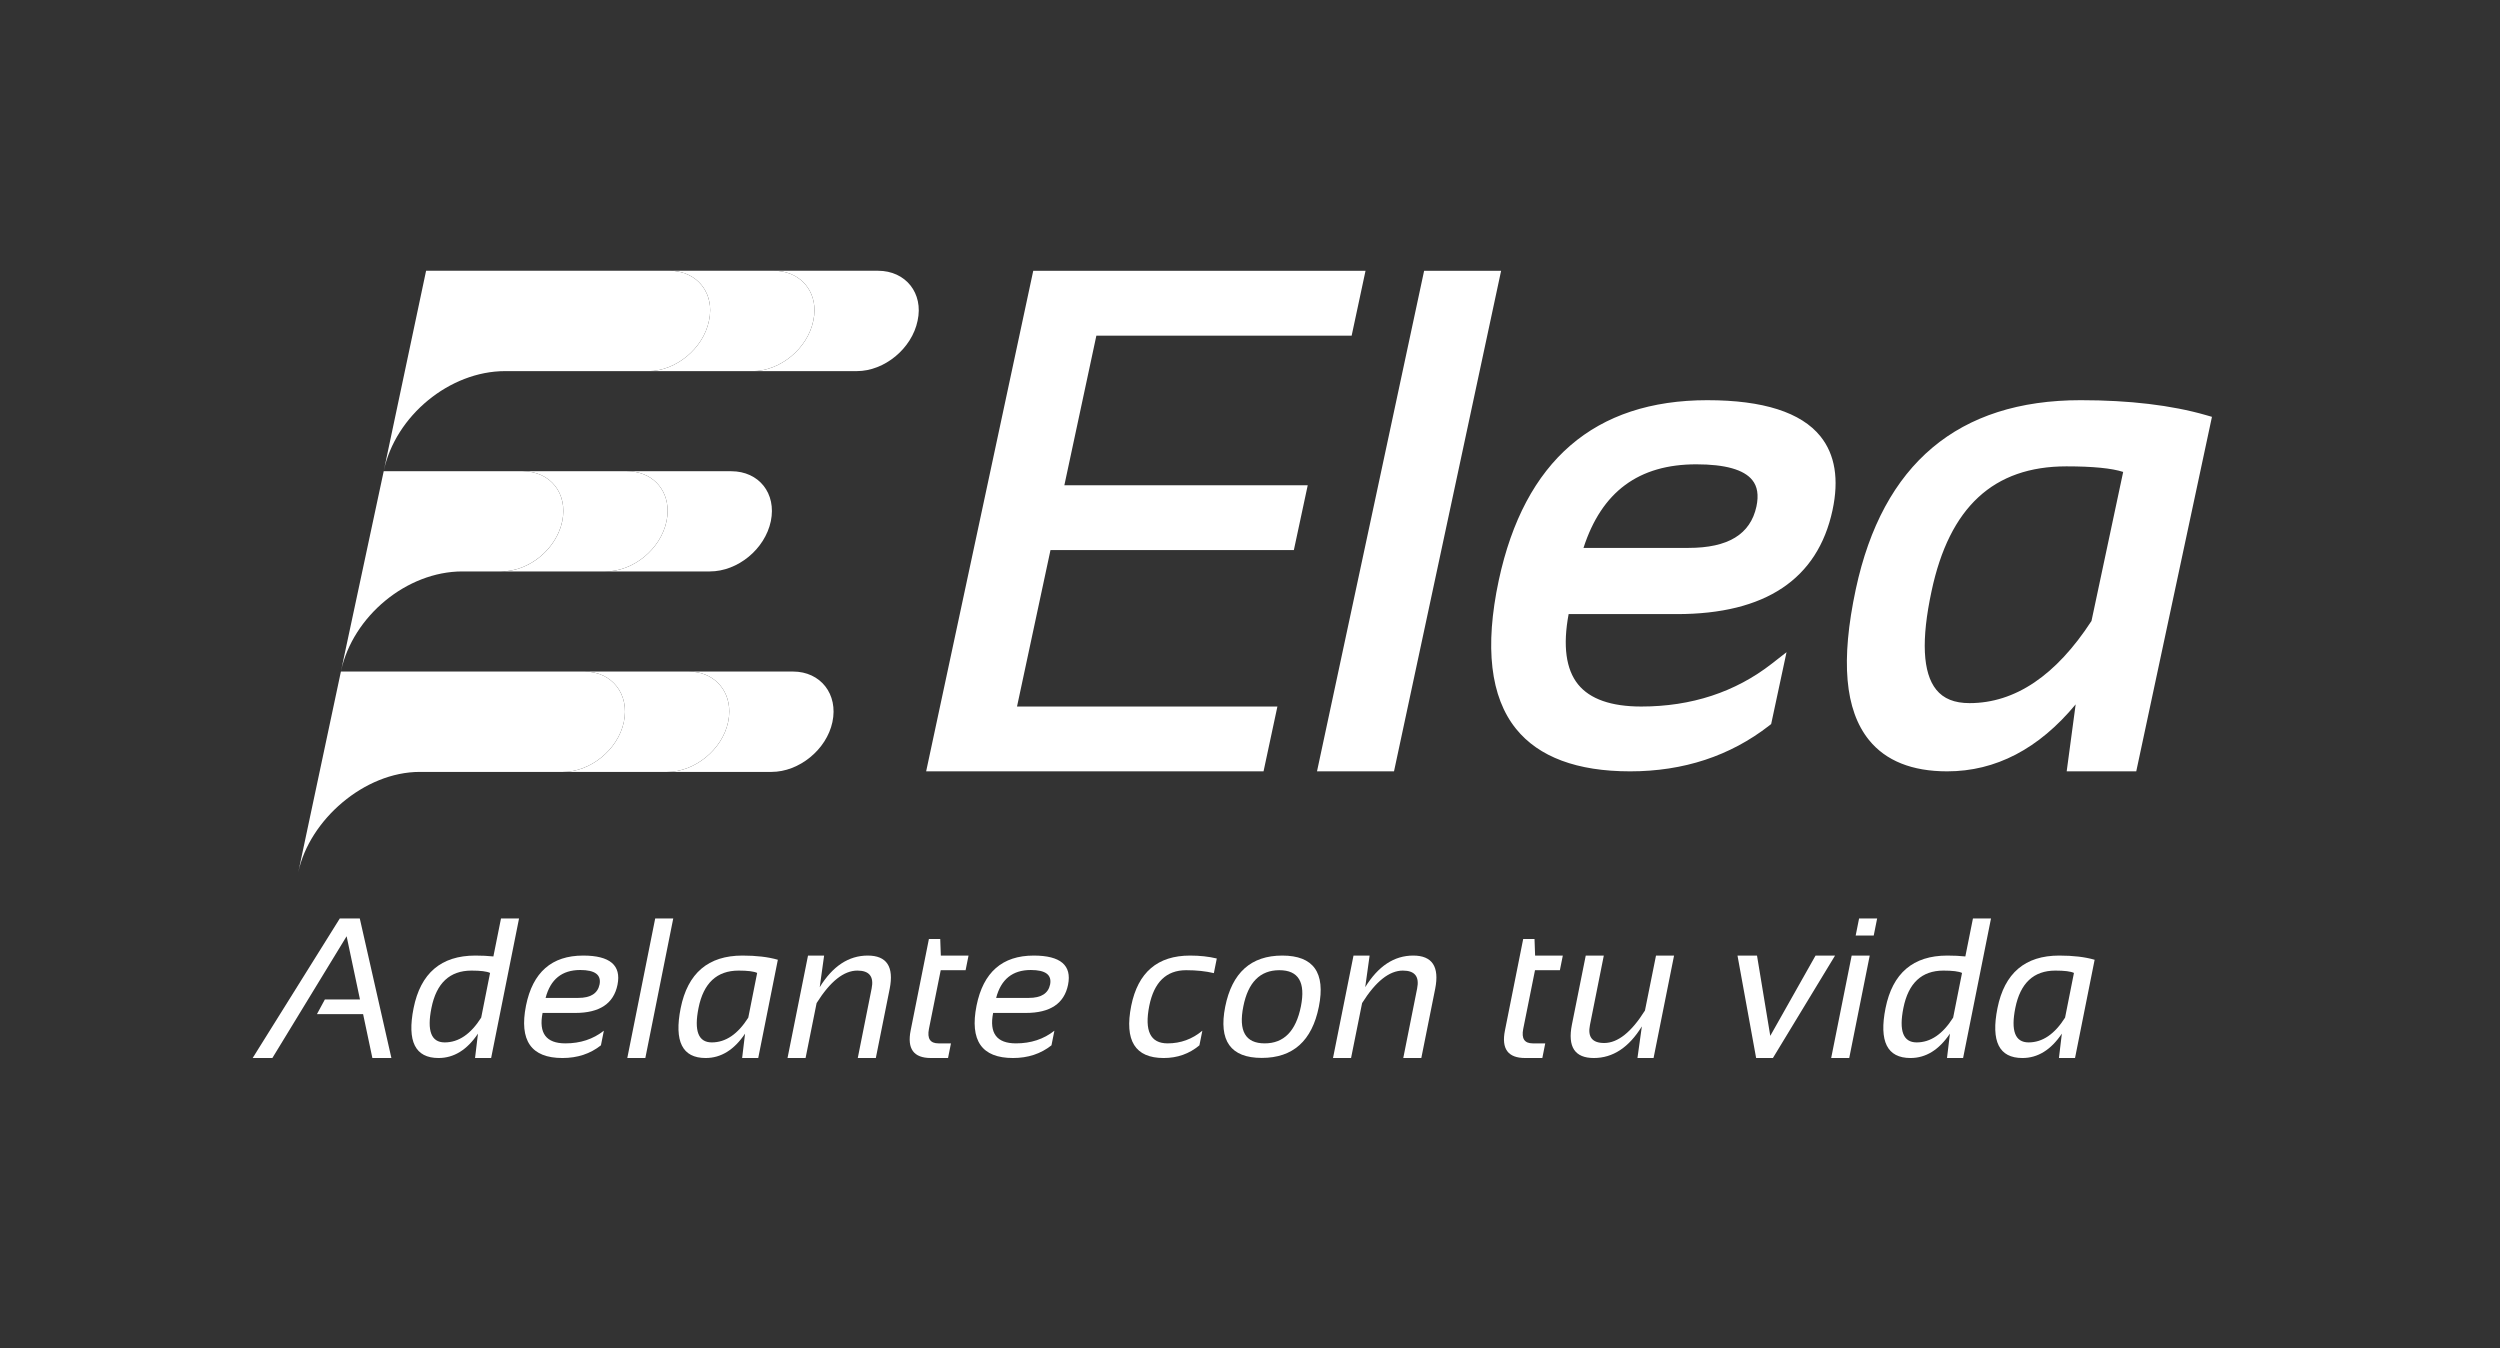 <?xml version="1.0" encoding="UTF-8" standalone="no"?>
<svg
   xmlns:dc="http://purl.org/dc/elements/1.1/"
   xmlns:cc="http://creativecommons.org/ns#"
   xmlns:rdf="http://www.w3.org/1999/02/22-rdf-syntax-ns#"
   xmlns:svg="http://www.w3.org/2000/svg"
   xmlns="http://www.w3.org/2000/svg"
   viewBox="0 0 298.107 160.76"
   height="160.76"
   width="298.107"
   xml:space="preserve"
   id="svg2"
   version="1.1"><rect x="0" y="0" width="298.107" height="160.76" fill="#333333" stroke="none"/><defs
     id="defs6" /><g
     transform="matrix(1.333,0,0,-1.333,0,160.76)"
     id="g10"><g
       transform="scale(0.1)"
       id="g12"><path
         id="path14"
         style="fill:#ffffff;fill-opacity:1;fill-rule:nonzero;stroke:none"
         d="m 226.016,259.559 77.937,124.816 h 17.891 l 28.281,-124.816 h -17.02 l -8.292,39.277 h -41.278 l 7.07,13.086 h 31.415 l -11.954,56.562 -66.425,-108.925 h -17.625" /><path
         id="path16"
         style="fill:#ffffff;fill-opacity:1;fill-rule:nonzero;stroke:none"
         d="m 421.805,337.762 c -19.461,0 -31.426,-11.172 -35.867,-33.426 -4.114,-20.508 -0.176,-30.813 11.863,-30.813 12.48,0 23.301,7.422 32.648,22.168 l 7.938,39.981 c -2.879,1.387 -8.465,2.09 -16.582,2.09 z m 3.144,-78.203 2.617,21.816 c -9.773,-14.57 -21.562,-21.816 -35.261,-21.816 -20.86,0 -28.282,14.836 -22.344,44.601 6.277,31.336 24.695,47.039 55.242,47.039 5.762,0 11.172,-0.254 16.152,-0.781 l 6.809,33.957 h 16.141 L 439.344,259.559 h -14.395" /><path
         id="path18"
         style="fill:#ffffff;fill-opacity:1;fill-rule:nonzero;stroke:none"
         d="m 517.305,313.328 c 11.082,0 17.371,4.016 19.031,12.043 1.652,8.641 -4.109,12.918 -17.285,12.918 -16.317,0 -26.621,-8.289 -30.985,-24.961 z m -2.707,-13.445 h -29.239 c -3.574,-18.156 3.235,-27.227 20.422,-27.227 13.36,0 24.793,3.75 34.395,11.336 l -2.617,-13.086 c -9.602,-7.597 -21.036,-11.347 -34.395,-11.347 -28.019,0 -38.84,15.625 -32.637,46.867 6.016,29.851 23.036,44.773 51.141,44.773 24.004,0 34.219,-8.719 30.723,-26.094 -3.407,-16.843 -15.977,-25.222 -37.793,-25.222" /><path
         id="path20"
         style="fill:#ffffff;fill-opacity:1;fill-rule:nonzero;stroke:none"
         d="m 577.285,259.559 h -16.144 l 24.961,124.816 h 16.144 L 577.285,259.559" /><path
         id="path22"
         style="fill:#ffffff;fill-opacity:1;fill-rule:nonzero;stroke:none"
         d="m 660.73,337.762 c -19.46,0 -31.425,-11.172 -35.867,-33.426 -4.113,-20.508 -0.175,-30.813 11.864,-30.813 12.48,0 23.3,7.422 32.648,22.168 l 7.938,39.981 c -2.879,1.387 -8.465,2.09 -16.583,2.09 z m 3.145,-78.203 2.617,21.816 c -9.773,-14.57 -21.562,-21.816 -35.262,-21.816 -20.859,0 -28.281,14.836 -22.343,44.601 6.277,31.336 24.695,47.039 55.242,47.039 12.402,0 22.961,-1.219 31.691,-3.75 l -17.55,-87.89 h -14.395" /><path
         id="path24"
         style="fill:#ffffff;fill-opacity:1;fill-rule:nonzero;stroke:none"
         d="m 722.801,351.199 h 14.406 l -3.926,-28.269 c 11.602,18.847 25.918,28.269 42.938,28.269 17.023,0 23.566,-9.941 19.64,-29.754 l -12.394,-61.886 h -16.152 l 12.394,62.148 c 2.188,10.734 -2.09,16.055 -12.746,16.055 -12.129,0 -24.344,-9.688 -36.473,-29.063 l -9.863,-49.14 h -16.152 l 18.328,91.64" /><path
         id="path26"
         style="fill:#ffffff;fill-opacity:1;fill-rule:nonzero;stroke:none"
         d="m 841.082,366.043 0.527,-14.844 h 24.786 l -2.618,-13.086 h -22.254 l -10.566,-52.636 c -1.652,-8.543 1.141,-12.821 8.555,-12.821 h 11.172 l -2.618,-13.097 h -15.363 c -15.359,0 -21.375,8.203 -18.066,24.699 l 16.32,81.785 h 10.125" /><path
         id="path28"
         style="fill:#ffffff;fill-opacity:1;fill-rule:nonzero;stroke:none"
         d="m 920.34,313.328 c 11.086,0 17.375,4.016 19.035,12.043 1.648,8.641 -4.113,12.918 -17.285,12.918 -16.32,0 -26.621,-8.289 -30.988,-24.961 z m -2.703,-13.445 h -29.239 c -3.574,-18.156 3.231,-27.227 20.418,-27.227 13.36,0 24.797,3.75 34.395,11.336 l -2.617,-13.086 c -9.598,-7.597 -21.035,-11.347 -34.395,-11.347 -28.015,0 -38.836,15.625 -32.636,46.867 6.015,29.851 23.039,44.773 51.144,44.773 24.004,0 34.219,-8.719 30.723,-26.094 -3.41,-16.843 -15.977,-25.222 -37.793,-25.222" /><path
         id="path30"
         style="fill:#ffffff;fill-opacity:1;fill-rule:nonzero;stroke:none"
         d="m 1040.99,259.559 c -25.57,0 -35.26,15.539 -29.07,46.699 6.03,29.933 23.57,44.941 52.63,44.941 8.73,0 16.68,-0.867 23.92,-2.617 l -2.62,-13.086 c -7.25,1.738 -15.45,2.617 -24.79,2.617 -17.71,0 -28.71,-10.652 -32.98,-31.855 -4.46,-22.43 0.95,-33.602 16.4,-33.602 11.61,0 21.99,3.75 31.08,11.336 l -2.63,-13.086 c -9.07,-7.597 -19.72,-11.347 -31.94,-11.347" /><path
         id="path32"
         style="fill:#ffffff;fill-opacity:1;fill-rule:nonzero;stroke:none"
         d="m 1163.72,305.73 c 4.27,21.563 -2.1,32.383 -19.3,32.383 -17.18,0 -27.93,-10.82 -32.2,-32.383 -4.45,-22.078 1.92,-33.074 19.12,-33.074 17.18,0 27.93,10.996 32.38,33.074 z m -16.67,45.469 c 27.93,0 38.84,-15.273 32.72,-45.82 -6.11,-30.457 -23.12,-45.731 -51.05,-45.731 -27.84,0 -38.75,15.274 -32.73,45.731 6.11,30.547 23.13,45.82 51.06,45.82" /><path
         id="path34"
         style="fill:#ffffff;fill-opacity:1;fill-rule:nonzero;stroke:none"
         d="m 1210.77,351.199 h 14.41 l -3.93,-28.269 c 11.61,18.847 25.92,28.269 42.94,28.269 17.02,0 23.56,-9.941 19.64,-29.754 l -12.4,-61.886 h -16.14 l 12.39,62.148 c 2.18,10.734 -2.09,16.055 -12.74,16.055 -12.14,0 -24.35,-9.688 -36.48,-29.063 l -9.87,-49.14 h -16.15 l 18.33,91.64" /><path
         id="path36"
         style="fill:#ffffff;fill-opacity:1;fill-rule:nonzero;stroke:none"
         d="m 1372.69,366.043 0.53,-14.844 h 24.79 l -2.62,-13.086 h -22.26 l -10.56,-52.636 c -1.66,-8.543 1.13,-12.821 8.55,-12.821 h 11.17 l -2.61,-13.097 h -15.36 c -15.37,0 -21.39,8.203 -18.07,24.699 l 16.32,81.785 h 10.12" /><path
         id="path38"
         style="fill:#ffffff;fill-opacity:1;fill-rule:nonzero;stroke:none"
         d="m 1479.19,259.559 h -14.41 l 3.93,28.281 c -11.6,-18.856 -25.92,-28.281 -42.94,-28.281 -17.02,0 -23.56,9.953 -19.64,29.765 l 12.39,61.875 h 16.16 l -12.4,-62.136 c -2.18,-10.735 2.09,-16.067 12.75,-16.067 12.13,0 24.34,9.688 36.47,29.074 l 9.87,49.129 h 16.15 l -18.33,-91.64" /><path
         id="path40"
         style="fill:#ffffff;fill-opacity:1;fill-rule:nonzero;stroke:none"
         d="m 1571.72,351.199 11.87,-71.824 40.5,71.824 h 17.45 l -55.59,-91.64 h -15.01 l -16.67,91.64 h 17.45" /><path
         id="path42"
         style="fill:#ffffff;fill-opacity:1;fill-rule:nonzero;stroke:none"
         d="m 1676.12,369.102 h -16.14 l 3.05,15.273 h 16.15 z m -21.9,-109.543 h -16.15 l 18.33,91.64 h 16.15 l -18.33,-91.64" /><path
         id="path44"
         style="fill:#ffffff;fill-opacity:1;fill-rule:nonzero;stroke:none"
         d="m 1738.53,337.762 c -19.46,0 -31.41,-11.172 -35.86,-33.426 -4.11,-20.508 -0.18,-30.813 11.86,-30.813 12.48,0 23.31,7.422 32.65,22.168 l 7.94,39.981 c -2.88,1.387 -8.47,2.09 -16.59,2.09 z m 3.15,-78.203 2.62,21.816 c -9.78,-14.57 -21.57,-21.816 -35.27,-21.816 -20.86,0 -28.27,14.836 -22.34,44.601 6.29,31.336 24.71,47.039 55.25,47.039 5.76,0 11.17,-0.254 16.15,-0.781 l 6.8,33.957 h 16.15 l -24.96,-124.816 h -14.4" /><path
         id="path46"
         style="fill:#ffffff;fill-opacity:1;fill-rule:nonzero;stroke:none"
         d="m 1838.66,337.762 c -19.46,0 -31.41,-11.172 -35.87,-33.426 -4.1,-20.508 -0.17,-30.813 11.87,-30.813 12.48,0 23.31,7.422 32.64,22.168 l 7.94,39.981 c -2.88,1.387 -8.46,2.09 -16.58,2.09 z m 3.15,-78.203 2.61,21.816 c -9.77,-14.57 -21.56,-21.816 -35.26,-21.816 -20.86,0 -28.28,14.836 -22.34,44.601 6.28,31.336 24.7,47.039 55.25,47.039 12.39,0 22.95,-1.219 31.68,-3.75 l -17.54,-87.89 h -14.4" /><path
         id="path48"
         style="fill:#ffffff;fill-opacity:1;fill-rule:nonzero;stroke:none"
         d="m 1870.93,650.531 c -31.68,-48.777 -68.38,-73.504 -109.09,-73.504 -13.53,0 -23.28,3.946 -29.81,12.063 -12.11,15.039 -13.51,44.66 -4.18,88.062 15.96,75.141 55.44,111.672 120.67,111.672 23.57,0 40.6,-1.679 50.75,-4.988 z m 102.33,184.157 c -30.74,8.847 -68.44,13.328 -112.03,13.328 -109.42,0 -177.09,-56.875 -201.14,-169.067 -13.66,-63.984 -9.81,-108.109 11.78,-134.898 15.02,-18.613 38.54,-28.055 69.93,-28.055 43.43,0 82.02,20.125 114.97,59.902 l -8.03,-59.902 h 62.23 l 67.72,317.133 z m -402.04,-81.731 c -5.42,-24.953 -25.33,-37.082 -60.87,-37.082 h -93.85 c 16.28,50.293 49.39,74.77 100.98,74.77 25.62,0 42.45,-4.719 49.97,-14.024 4.67,-5.762 5.9,-13.516 3.77,-23.664 z m -43.8,95.059 c -100.94,0 -163.76,-54.211 -186.72,-161.153 -12.71,-59.652 -7.51,-104.355 15.48,-132.859 20.34,-25.219 54.67,-38.008 102.05,-38.008 47.69,0 89.53,13.766 124.36,40.906 l 1.79,1.399 13.75,64.281 -13.26,-10.34 c -32.58,-25.387 -71.83,-38.262 -116.7,-38.262 -26.89,0 -45.9,6.668 -56.52,19.817 -10.87,13.473 -13.71,34.609 -8.45,62.871 h 96.89 c 79.11,0 125.93,31.277 139.17,92.945 5.92,27.59 2.28,49.825 -10.8,66.086 -17.28,21.449 -51.27,32.317 -101.04,32.317 z M 1273.93,963.73 1178.12,515.996 H 1247 l 95.8,447.734 z M 980.75,905.742 h 228.36 l 12.41,57.988 H 924.277 l -95.8,-447.734 h 301.813 l 12.4,57.984 H 909.766 l 29.941,139.934 h 217.703 l 12.41,57.981 H 952.109 l 28.641,133.847" /><path
         id="path50"
         style="fill:#ffffff;fill-opacity:1;fill-rule:nonzero;stroke:none"
         d="m 690.137,515.496 h -93.301 c 24.715,0 49.227,19.895 54.492,44.551 0.699,3.273 1.035,6.465 1.035,9.539 -0.004,20.422 -14.871,35.687 -36.269,35.687 h 93.301 c 24.609,0 40.593,-20.21 35.234,-45.226 -5.266,-24.656 -29.777,-44.551 -54.492,-44.551 M 634.98,694.828 h -93.3 c 24.929,0 49.324,19.883 54.578,45 0.648,3.145 0.961,6.207 0.961,9.16 0.011,20.321 -14.688,35.481 -36.418,35.481 h 93.301 c 24.89,0 40.554,-19.891 35.457,-44.641 -5.254,-25.117 -29.649,-45 -54.579,-45 M 766.473,874.02 h -93.301 c 24.758,0 49.277,20.207 54.367,45.089 0.707,3.215 1.047,6.356 1.047,9.383 0.008,20.11 -14.926,35.305 -36.477,35.305 h 93.301 c 24.793,0 40.828,-20.117 35.418,-44.688 -5.086,-24.882 -29.609,-45.089 -54.355,-45.089" /><path
         id="path52"
         style="fill:#ffffff;fill-opacity:1;fill-rule:nonzero;stroke:none"
         d="M 598.809,963.797 H 381.16 L 343.242,784.605 c 10.399,49.497 59.082,89.415 108.574,89.415 h 128.055 c 24.758,0 49.277,20.207 54.356,45.089 5.41,24.571 -10.614,44.688 -35.418,44.688 M 467.5,784.469 H 343.242 L 304.961,605.41 c 10.633,49.5 59.082,89.418 108.621,89.418 h 34.797 c 24.93,0 49.324,19.883 54.59,45 5.086,24.75 -10.578,44.641 -35.469,44.641 M 522.793,605.273 H 304.961 l -38.145,-179.55 c 9.989,46.859 59.129,89.773 108.711,89.773 h 128.008 c 24.715,0 49.227,19.895 54.5,44.551 5.352,25.016 -10.625,45.226 -35.242,45.226" /><path
         id="path54"
         style="fill:#ffffff;fill-opacity:1;fill-rule:nonzero;stroke:none"
         d="m 596.836,515.496 h -93.289 c 24.703,0 49.215,19.895 54.488,44.551 v 0 c 5.352,25.016 -10.625,45.226 -35.242,45.226 h 93.301 c 21.398,0 36.265,-15.265 36.269,-35.687 0,-3.074 -0.336,-6.266 -1.035,-9.539 -5.265,-24.656 -29.777,-44.551 -54.492,-44.551 v 0 0 M 541.68,694.828 h -93.301 c 15.809,0 31.398,7.992 42.027,20.238 6.145,7.075 10.633,15.567 12.563,24.762 5.086,24.75 -10.578,44.641 -35.469,44.641 h 93.301 c 21.73,0 36.429,-15.16 36.418,-35.481 0,-2.953 -0.313,-6.015 -0.961,-9.16 -5.254,-25.117 -29.649,-45 -54.578,-45 v 0 0 M 673.172,874.02 h -93.301 c 24.758,0 49.277,20.207 54.356,45.089 0.711,3.215 1.05,6.356 1.05,9.383 0.016,20.11 -14.91,35.305 -36.468,35.305 h 93.3 c 21.551,0 36.485,-15.195 36.477,-35.305 0,-3.027 -0.34,-6.168 -1.047,-9.383 -5.09,-24.882 -29.609,-45.089 -54.367,-45.089 v 0 0" /><path
         id="path56"
         style="fill:#ffffff;fill-opacity:1;fill-rule:nonzero;stroke:none"
         d="m 558.035,560.047 c 5.352,25.016 -10.633,45.226 -35.242,45.226 v 0 c 24.617,0 40.594,-20.21 35.242,-45.226 m -67.629,155.019 c 6.141,7.075 10.629,15.567 12.551,24.762 5.098,24.75 -10.566,44.641 -35.457,44.641 v 0 c 24.891,0 40.555,-19.891 35.469,-44.641 -1.93,-9.195 -6.418,-17.687 -12.563,-24.762 m 144.871,213.426 c 0.016,20.11 -14.91,35.305 -36.468,35.305 v 0 c 21.558,0 36.484,-15.195 36.468,-35.305" /></g></g></svg>
